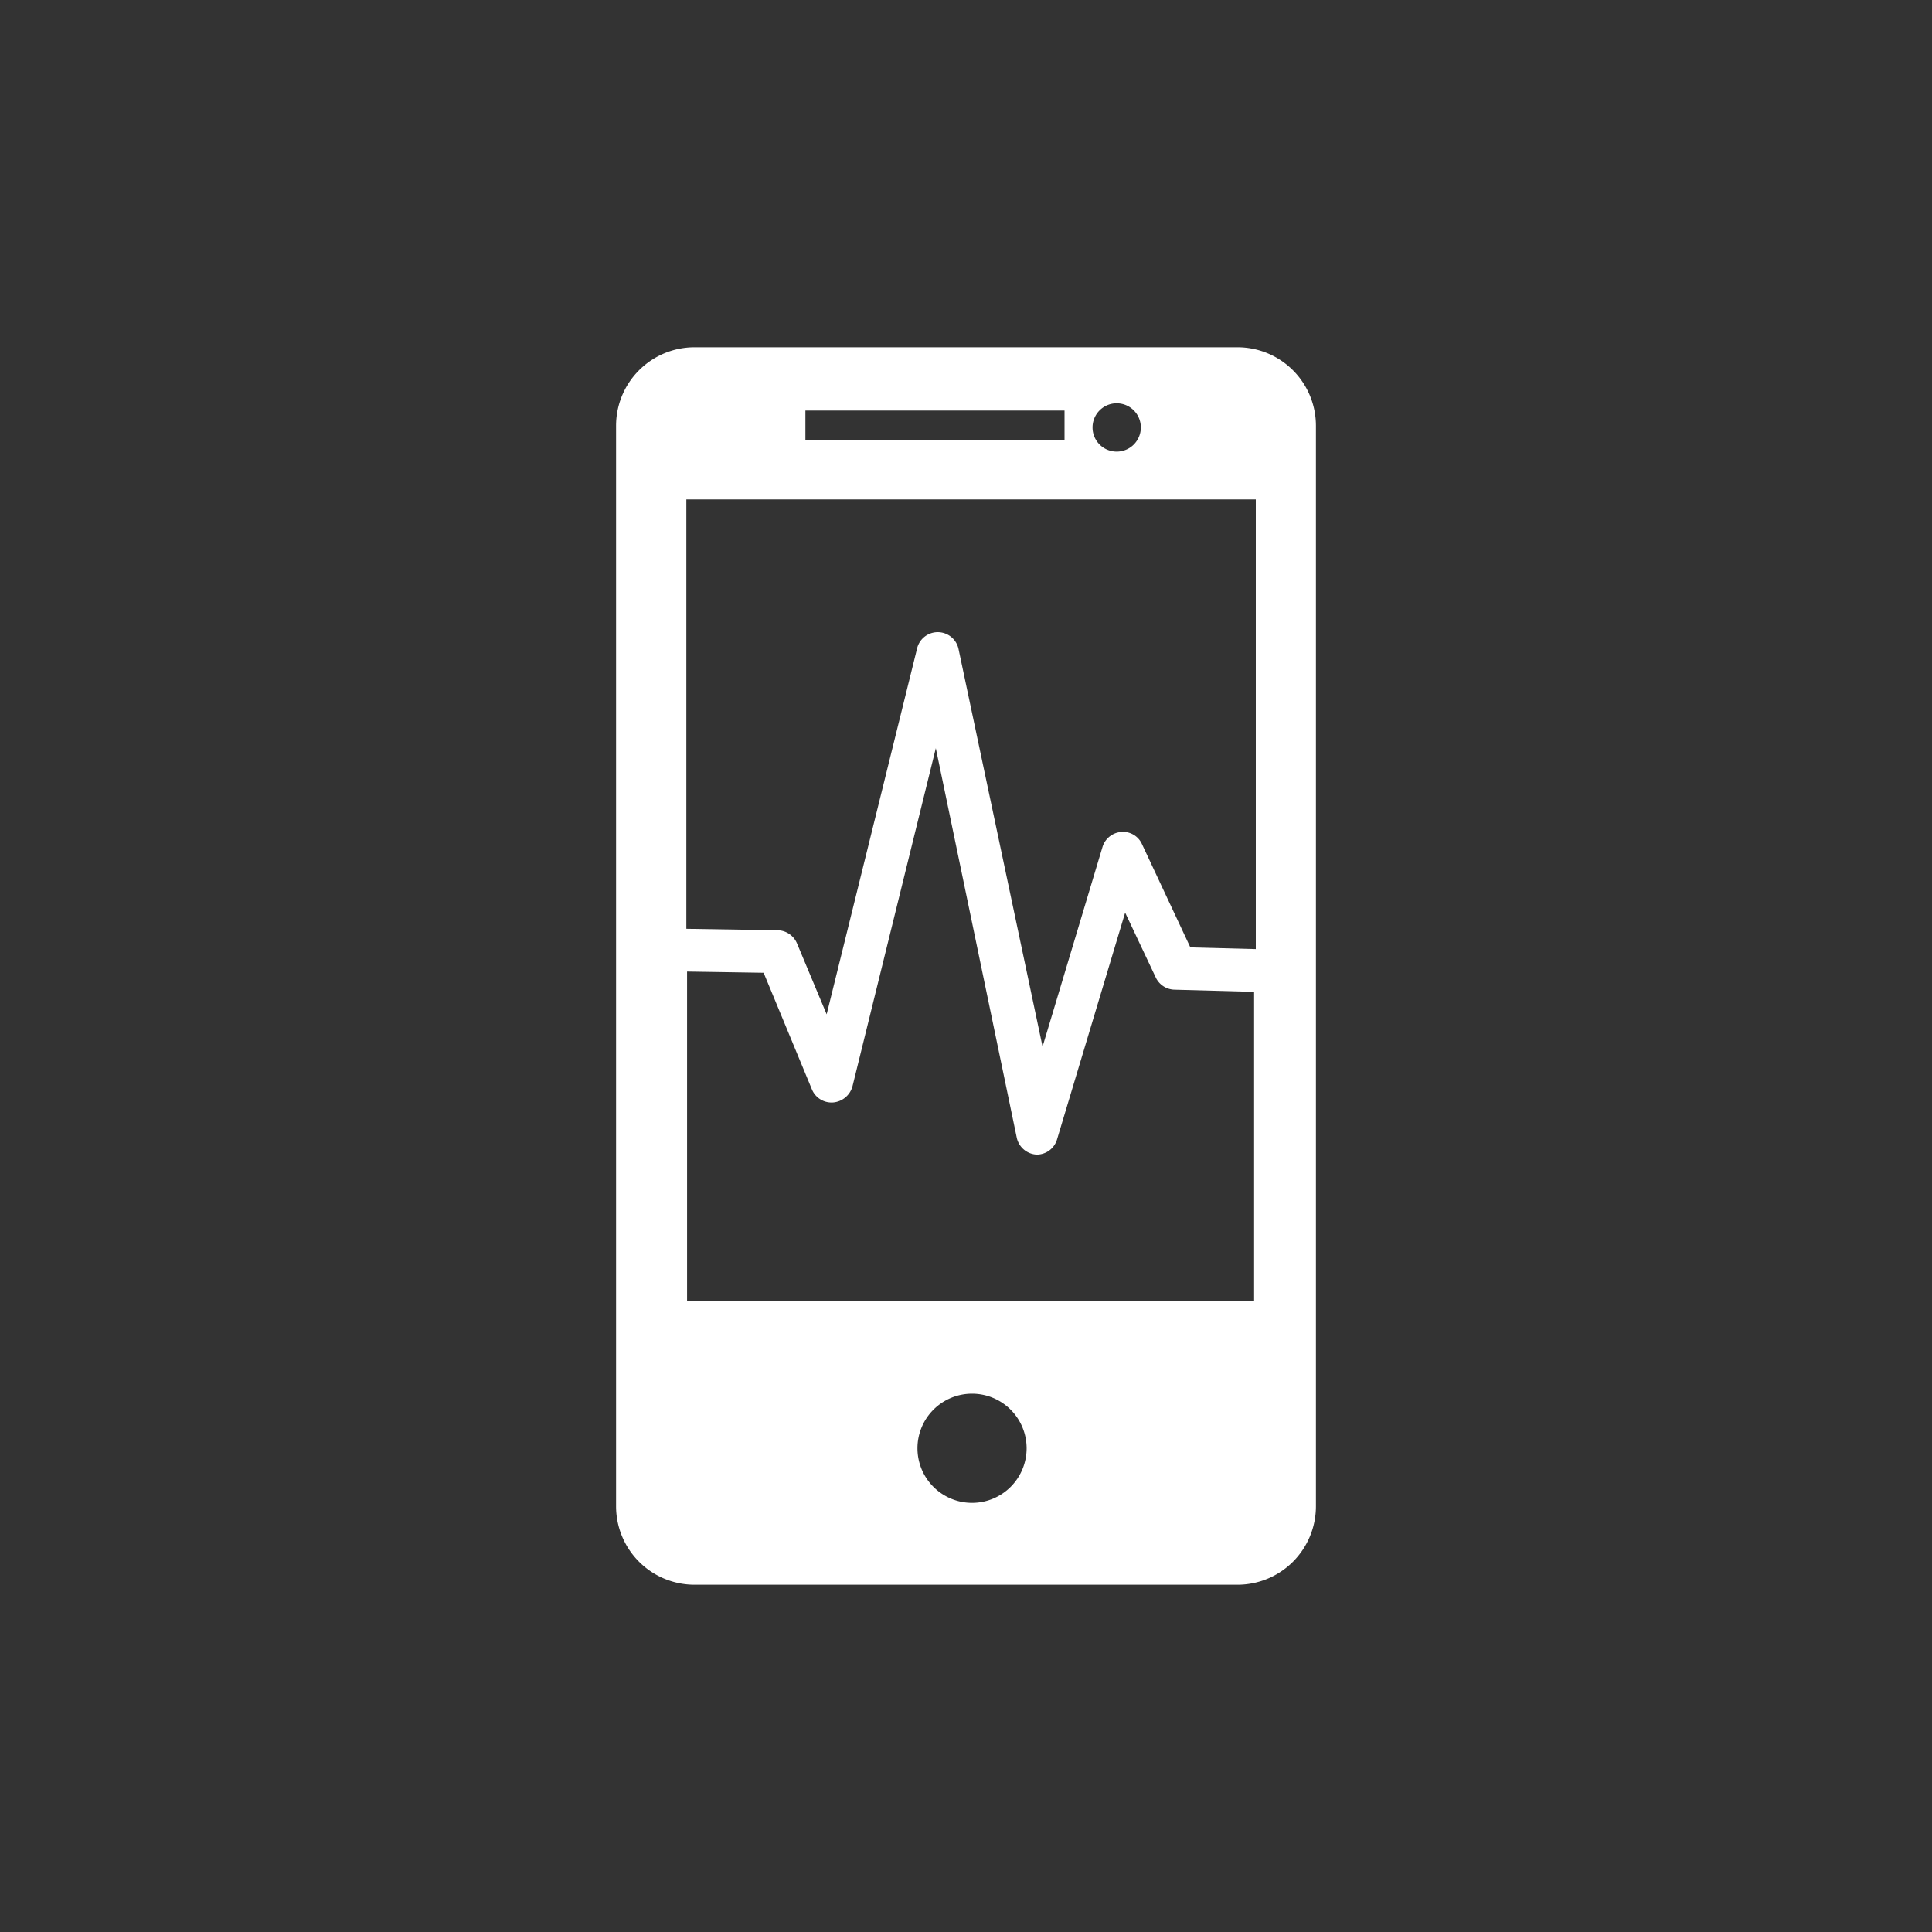 <svg xmlns="http://www.w3.org/2000/svg" width="80" height="80" viewBox="0 0 80 80"><rect x="0" y="0" width="80" height="80" fill="#333333" stroke="none"/><defs><style>.cls-1{fill:none;}.cls-2{fill:#fff;}</style></defs><title>icon</title><g id="white-blocks"><rect class="cls-1" width="80" height="80"/></g><g id="icons"><path class="cls-2" d="M51.24,14.38H28.76a3.25,3.25,0,0,0-3.25,3.25V62.37a3.25,3.25,0,0,0,3.25,3.25H51.24a3.25,3.25,0,0,0,3.25-3.25V17.63A3.25,3.25,0,0,0,51.24,14.38Zm-5,2.32a1,1,0,1,1-1,1A1,1,0,0,1,46.27,16.7ZM33.35,17H44.08v1.21H33.35ZM52,20.68V39.3l-2.71-.07-2-4.27a.86.86,0,0,0-.86-.51.88.88,0,0,0-.78.63l-2.48,8.26L39.69,26.87a.88.88,0,0,0-1.72,0L34.23,42,33,39.06a.89.89,0,0,0-.81-.54l-3.77-.06V20.68ZM40.26,62.23A2.26,2.26,0,1,1,42.51,60,2.26,2.26,0,0,1,40.26,62.23ZM28.45,53.86V40.23l3.17.05,2,4.83a.88.88,0,0,0,.88.54.91.91,0,0,0,.8-.67l3.45-14L42.1,47.1a.89.89,0,0,0,.83.71h0a.88.88,0,0,0,.84-.63l2.82-9.39,1.27,2.69a.88.88,0,0,0,.77.5l3.3.09V53.86Z"/></g></svg>